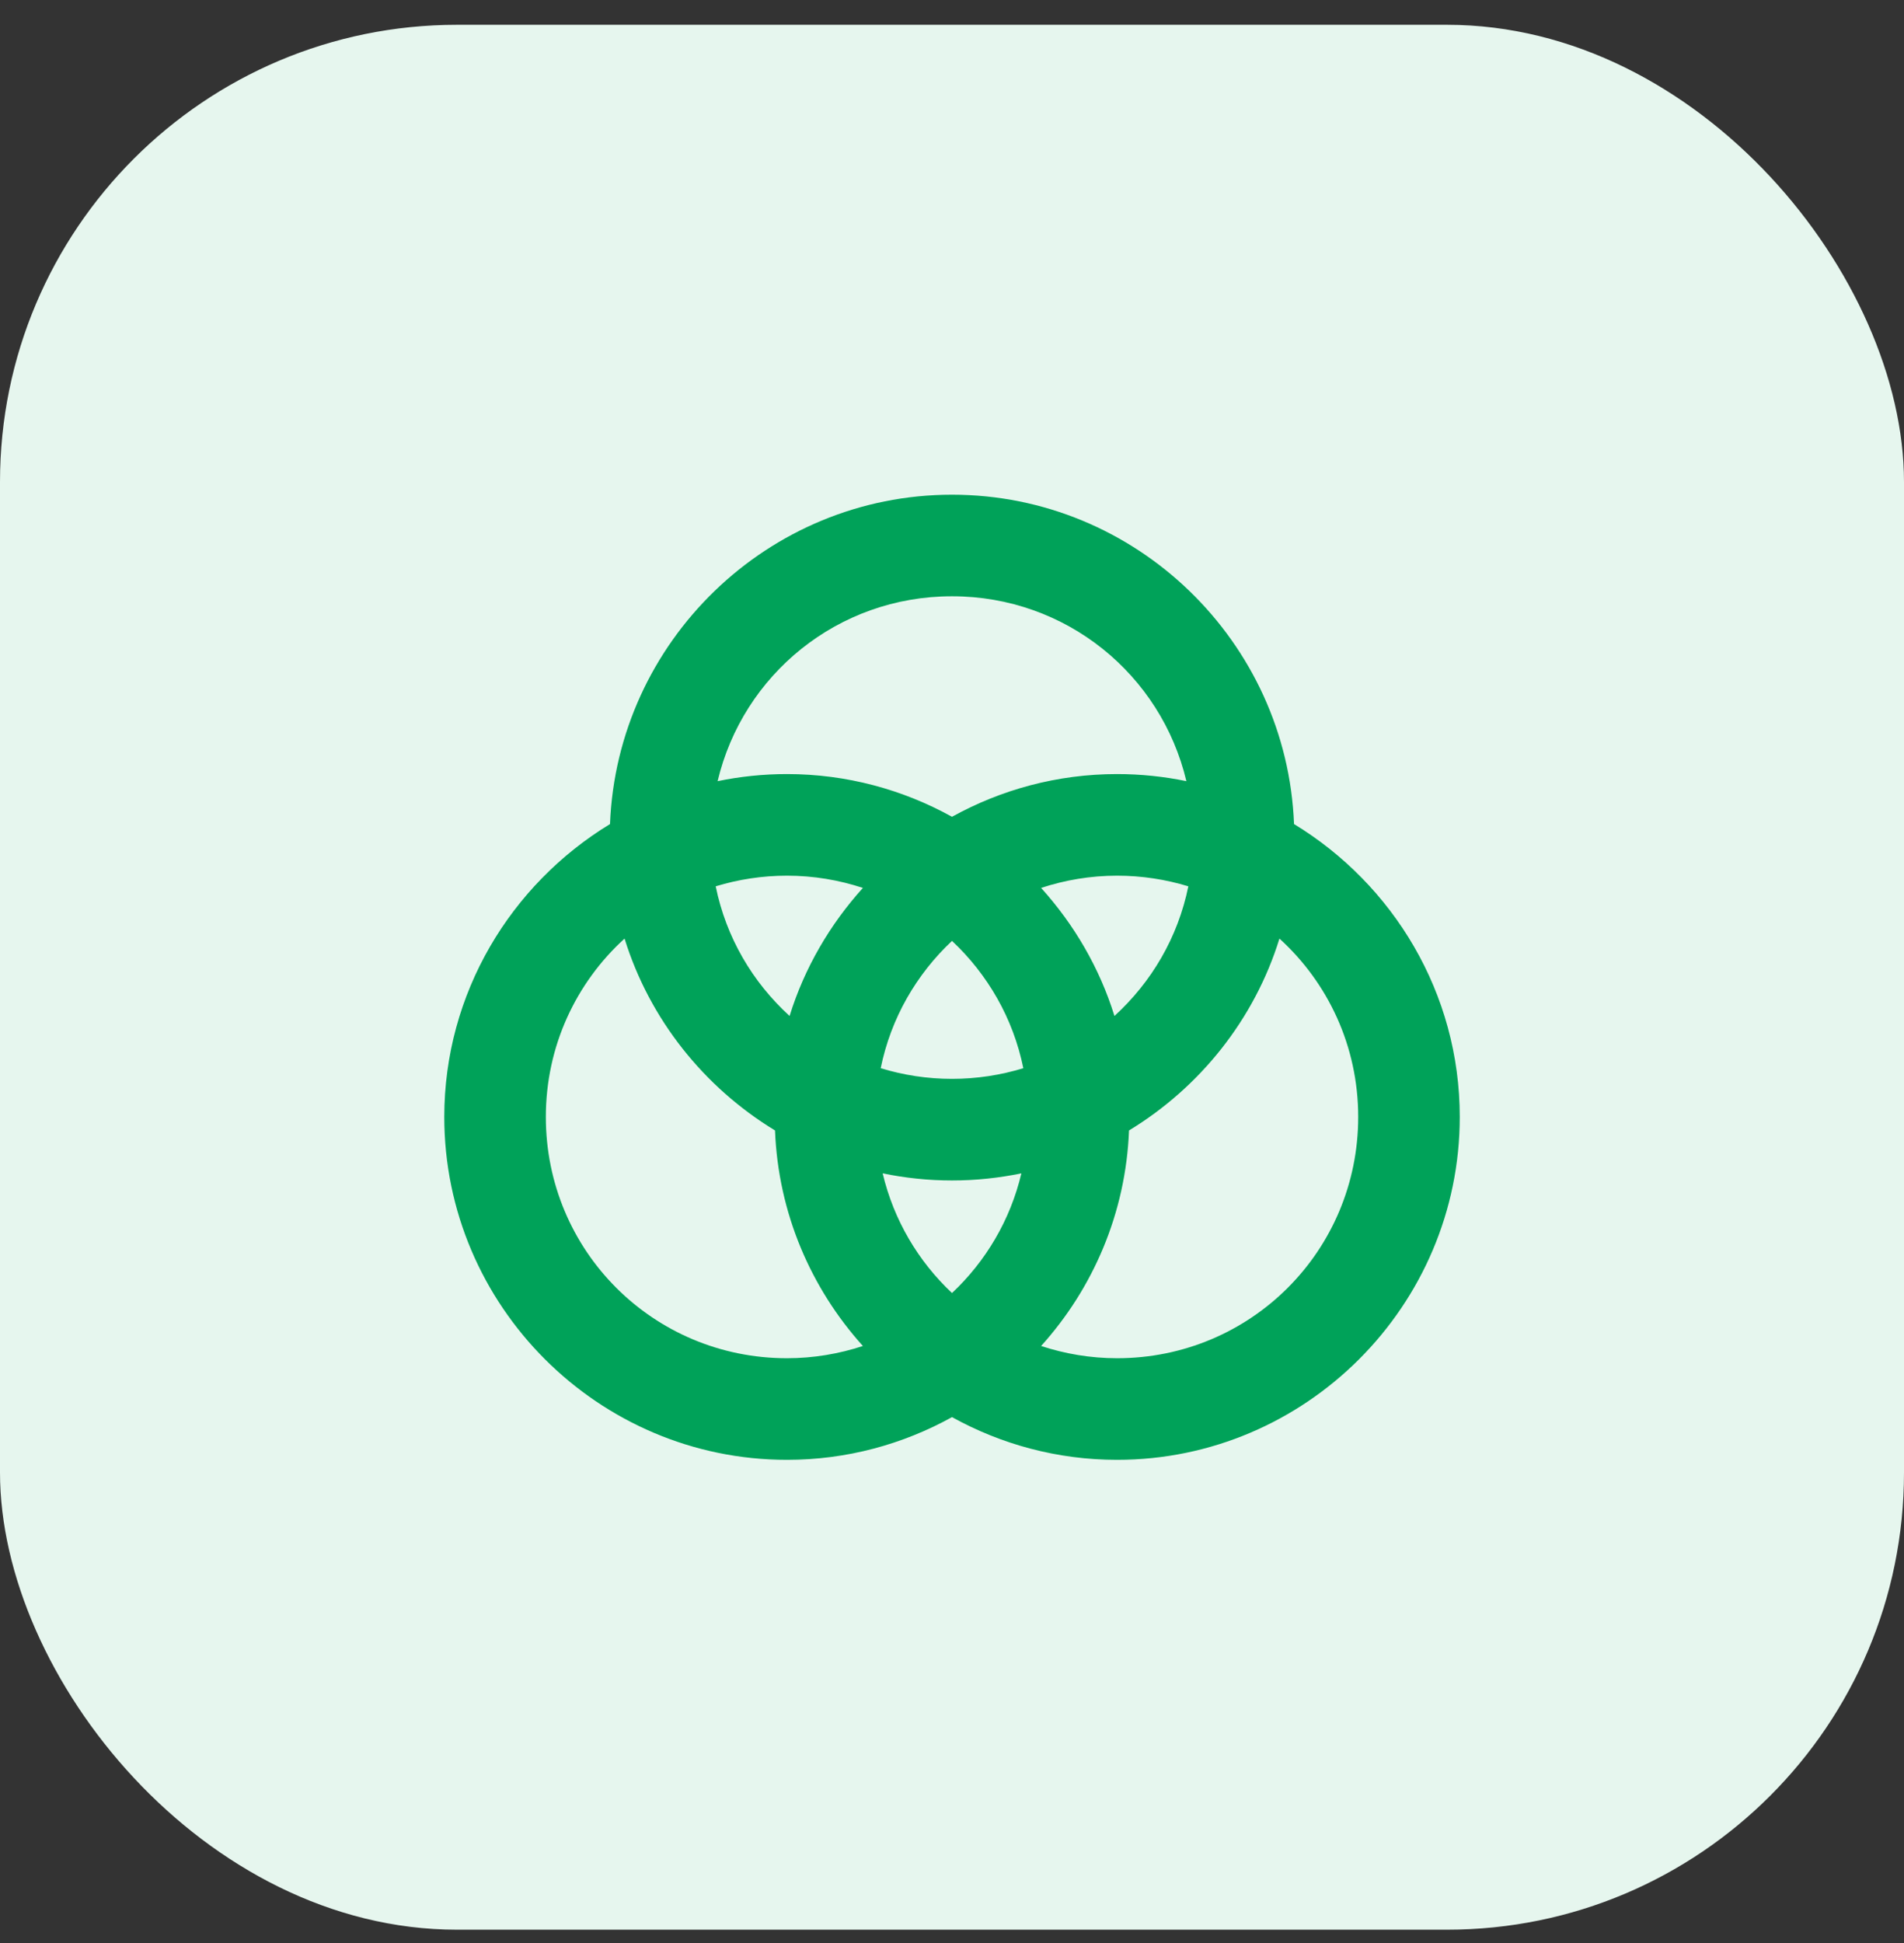 <?xml version="1.0" encoding="UTF-8"?>
<svg xmlns="http://www.w3.org/2000/svg" width="50" height="51" viewBox="0 0 50 51" fill="none">
  <rect x="0" y="0" width="50" height="51" fill="#333333" stroke="none"/>
  <rect y="0.651" width="50" height="50" rx="12" fill="#E6F6EE"></rect>
  <path d="M25 12.985C20.165 12.985 16.207 16.84 16.019 21.63C13.418 23.212 11.667 26.064 11.667 29.318C11.667 34.273 15.712 38.318 20.667 38.318C22.237 38.318 23.713 37.909 25 37.197C26.288 37.909 27.764 38.318 29.334 38.318C34.288 38.318 38.334 34.273 38.334 29.318C38.334 26.064 36.583 23.212 33.982 21.63C33.794 16.84 29.836 12.985 25 12.985ZM25 15.651C28.003 15.651 30.493 17.712 31.155 20.504C30.567 20.382 29.957 20.318 29.334 20.318C27.764 20.318 26.288 20.727 25 21.439C23.713 20.727 22.237 20.318 20.667 20.318C20.044 20.318 19.434 20.382 18.845 20.504C19.508 17.712 21.998 15.651 25 15.651ZM20.667 22.985C21.365 22.985 22.034 23.1 22.66 23.306C21.795 24.265 21.126 25.404 20.735 26.667C19.764 25.783 19.067 24.606 18.795 23.264C19.386 23.084 20.014 22.985 20.667 22.985ZM29.334 22.985C29.986 22.985 30.615 23.084 31.206 23.264C30.934 24.606 30.236 25.783 29.266 26.667C28.875 25.404 28.206 24.265 27.34 23.306C27.967 23.1 28.636 22.985 29.334 22.985ZM16.401 24.636C17.059 26.757 18.488 28.539 20.352 29.672C20.437 31.842 21.295 33.815 22.66 35.33C22.034 35.535 21.365 35.651 20.667 35.651C17.153 35.651 14.334 32.831 14.334 29.318C14.334 27.454 15.132 25.791 16.401 24.636ZM33.599 24.636C34.869 25.791 35.667 27.454 35.667 29.318C35.667 32.831 32.847 35.651 29.334 35.651C28.636 35.651 27.967 35.535 27.34 35.33C28.706 33.815 29.563 31.842 29.649 29.672C31.513 28.539 32.942 26.757 33.599 24.636ZM25 24.697C25.936 25.574 26.607 26.728 26.873 28.038C26.282 28.219 25.653 28.318 25 28.318C24.348 28.318 23.719 28.219 23.128 28.038C23.394 26.728 24.065 25.574 25 24.697ZM23.179 30.798C23.767 30.92 24.377 30.985 25 30.985C25.624 30.985 26.233 30.92 26.822 30.798C26.531 32.025 25.887 33.108 25 33.939C24.114 33.108 23.47 32.025 23.179 30.798Z" fill="#00A259"></path>
</svg>
